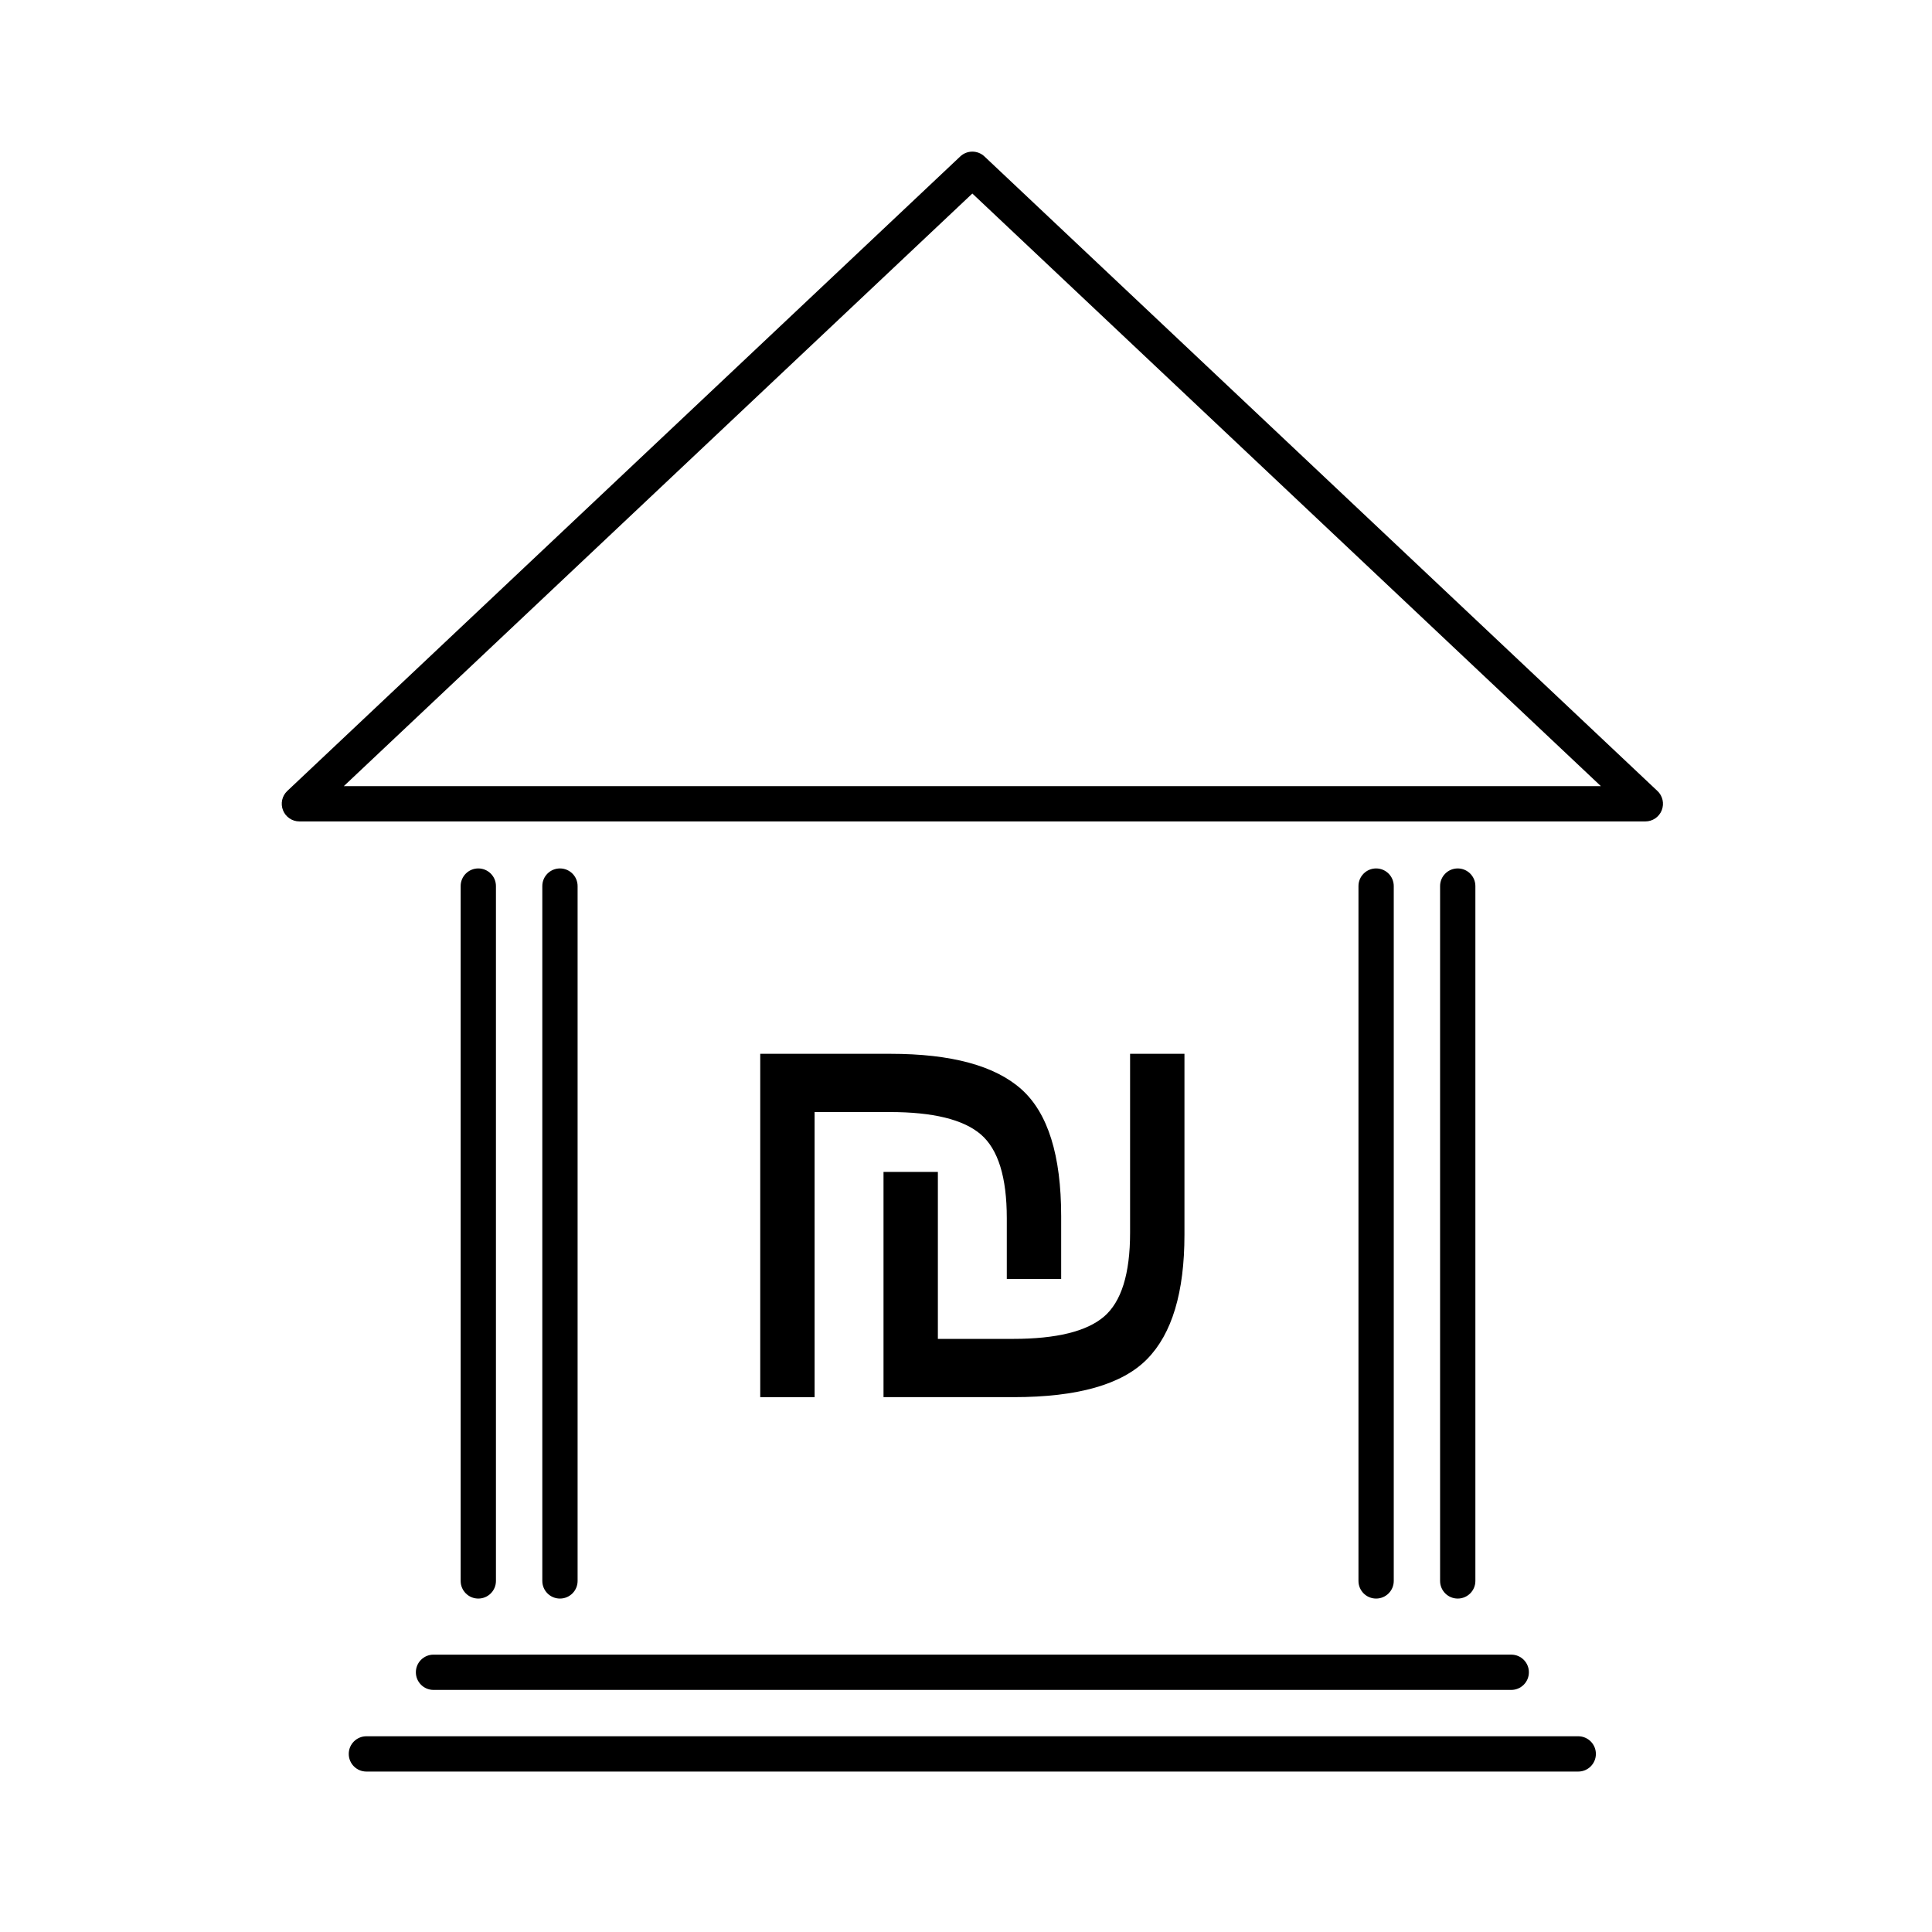 <?xml version="1.0" encoding="UTF-8"?>
<!-- Uploaded to: ICON Repo, www.iconrepo.com, Generator: ICON Repo Mixer Tools -->
<svg fill="#000000" width="800px" height="800px" version="1.1" viewBox="144 144 512 512" xmlns="http://www.w3.org/2000/svg">
 <g>
  <path d="m583.23 353.61-178.34-168.15c-1.805-1.699-4.609-1.699-6.414 0l-178.34 168.15c-1.395 1.316-1.844 3.344-1.137 5.129 0.707 1.777 2.43 2.949 4.344 2.949h356.69c1.914 0 3.637-1.168 4.344-2.949 0.703-1.785 0.254-3.816-1.141-5.129zm-348.12-1.273 166.57-157.05 166.57 157.05z"/>
  <path d="m275.43 562.96v-184.14c0-2.578-2.09-4.676-4.676-4.676-2.586 0-4.676 2.09-4.676 4.676v184.14c0 2.586 2.09 4.676 4.676 4.676 2.586 0 4.676-2.09 4.676-4.676z"/>
  <path d="m297.07 562.96v-184.14c0-2.578-2.09-4.676-4.676-4.676s-4.676 2.09-4.676 4.676v184.14c0 2.586 2.09 4.676 4.676 4.676 2.582 0 4.676-2.09 4.676-4.676z"/>
  <path d="m513.36 562.96v-184.14c0-2.578-2.09-4.676-4.676-4.676-2.578 0-4.676 2.09-4.676 4.676v184.14c0 2.586 2.09 4.676 4.676 4.676 2.582 0 4.676-2.09 4.676-4.676z"/>
  <path d="m534.99 562.96v-184.14c0-2.578-2.09-4.676-4.676-4.676s-4.676 2.09-4.676 4.676v184.14c0 2.586 2.09 4.676 4.676 4.676s4.676-2.09 4.676-4.676z"/>
  <path d="m254.21 587.17c0 2.586 2.09 4.676 4.676 4.676h285.61c2.578 0 4.676-2.09 4.676-4.676s-2.09-4.676-4.676-4.676l-285.61 0.004c-2.586 0-4.676 2.09-4.676 4.672z"/>
  <path d="m562.25 604.13h-321.15c-2.578 0-4.676 2.09-4.676 4.676 0 2.586 2.09 4.676 4.676 4.676h321.15c2.578 0 4.676-2.09 4.676-4.676 0-2.586-2.094-4.676-4.676-4.676z"/>
  <path d="m378.14 454.57v59.688h34.477c16.977 0 28.773-3.356 35.371-10.078 6.606-6.715 9.906-17.707 9.906-32.973v-47.938h-14.41v47.422c0 10.863-2.301 18.262-6.902 22.215-4.606 3.941-12.652 5.914-24.141 5.914h-19.895v-44.25z"/>
  <path d="m379.94 423.27h-34.469v90.988h14.41l-0.004-75.555h19.895c11.488 0 19.531 1.969 24.137 5.914 4.606 3.945 6.902 11.352 6.902 22.215v16.121h14.41v-16.641c0-16.121-3.5-27.328-10.504-33.613-7.008-6.285-18.598-9.43-34.777-9.43z"/>
 </g>
</svg>